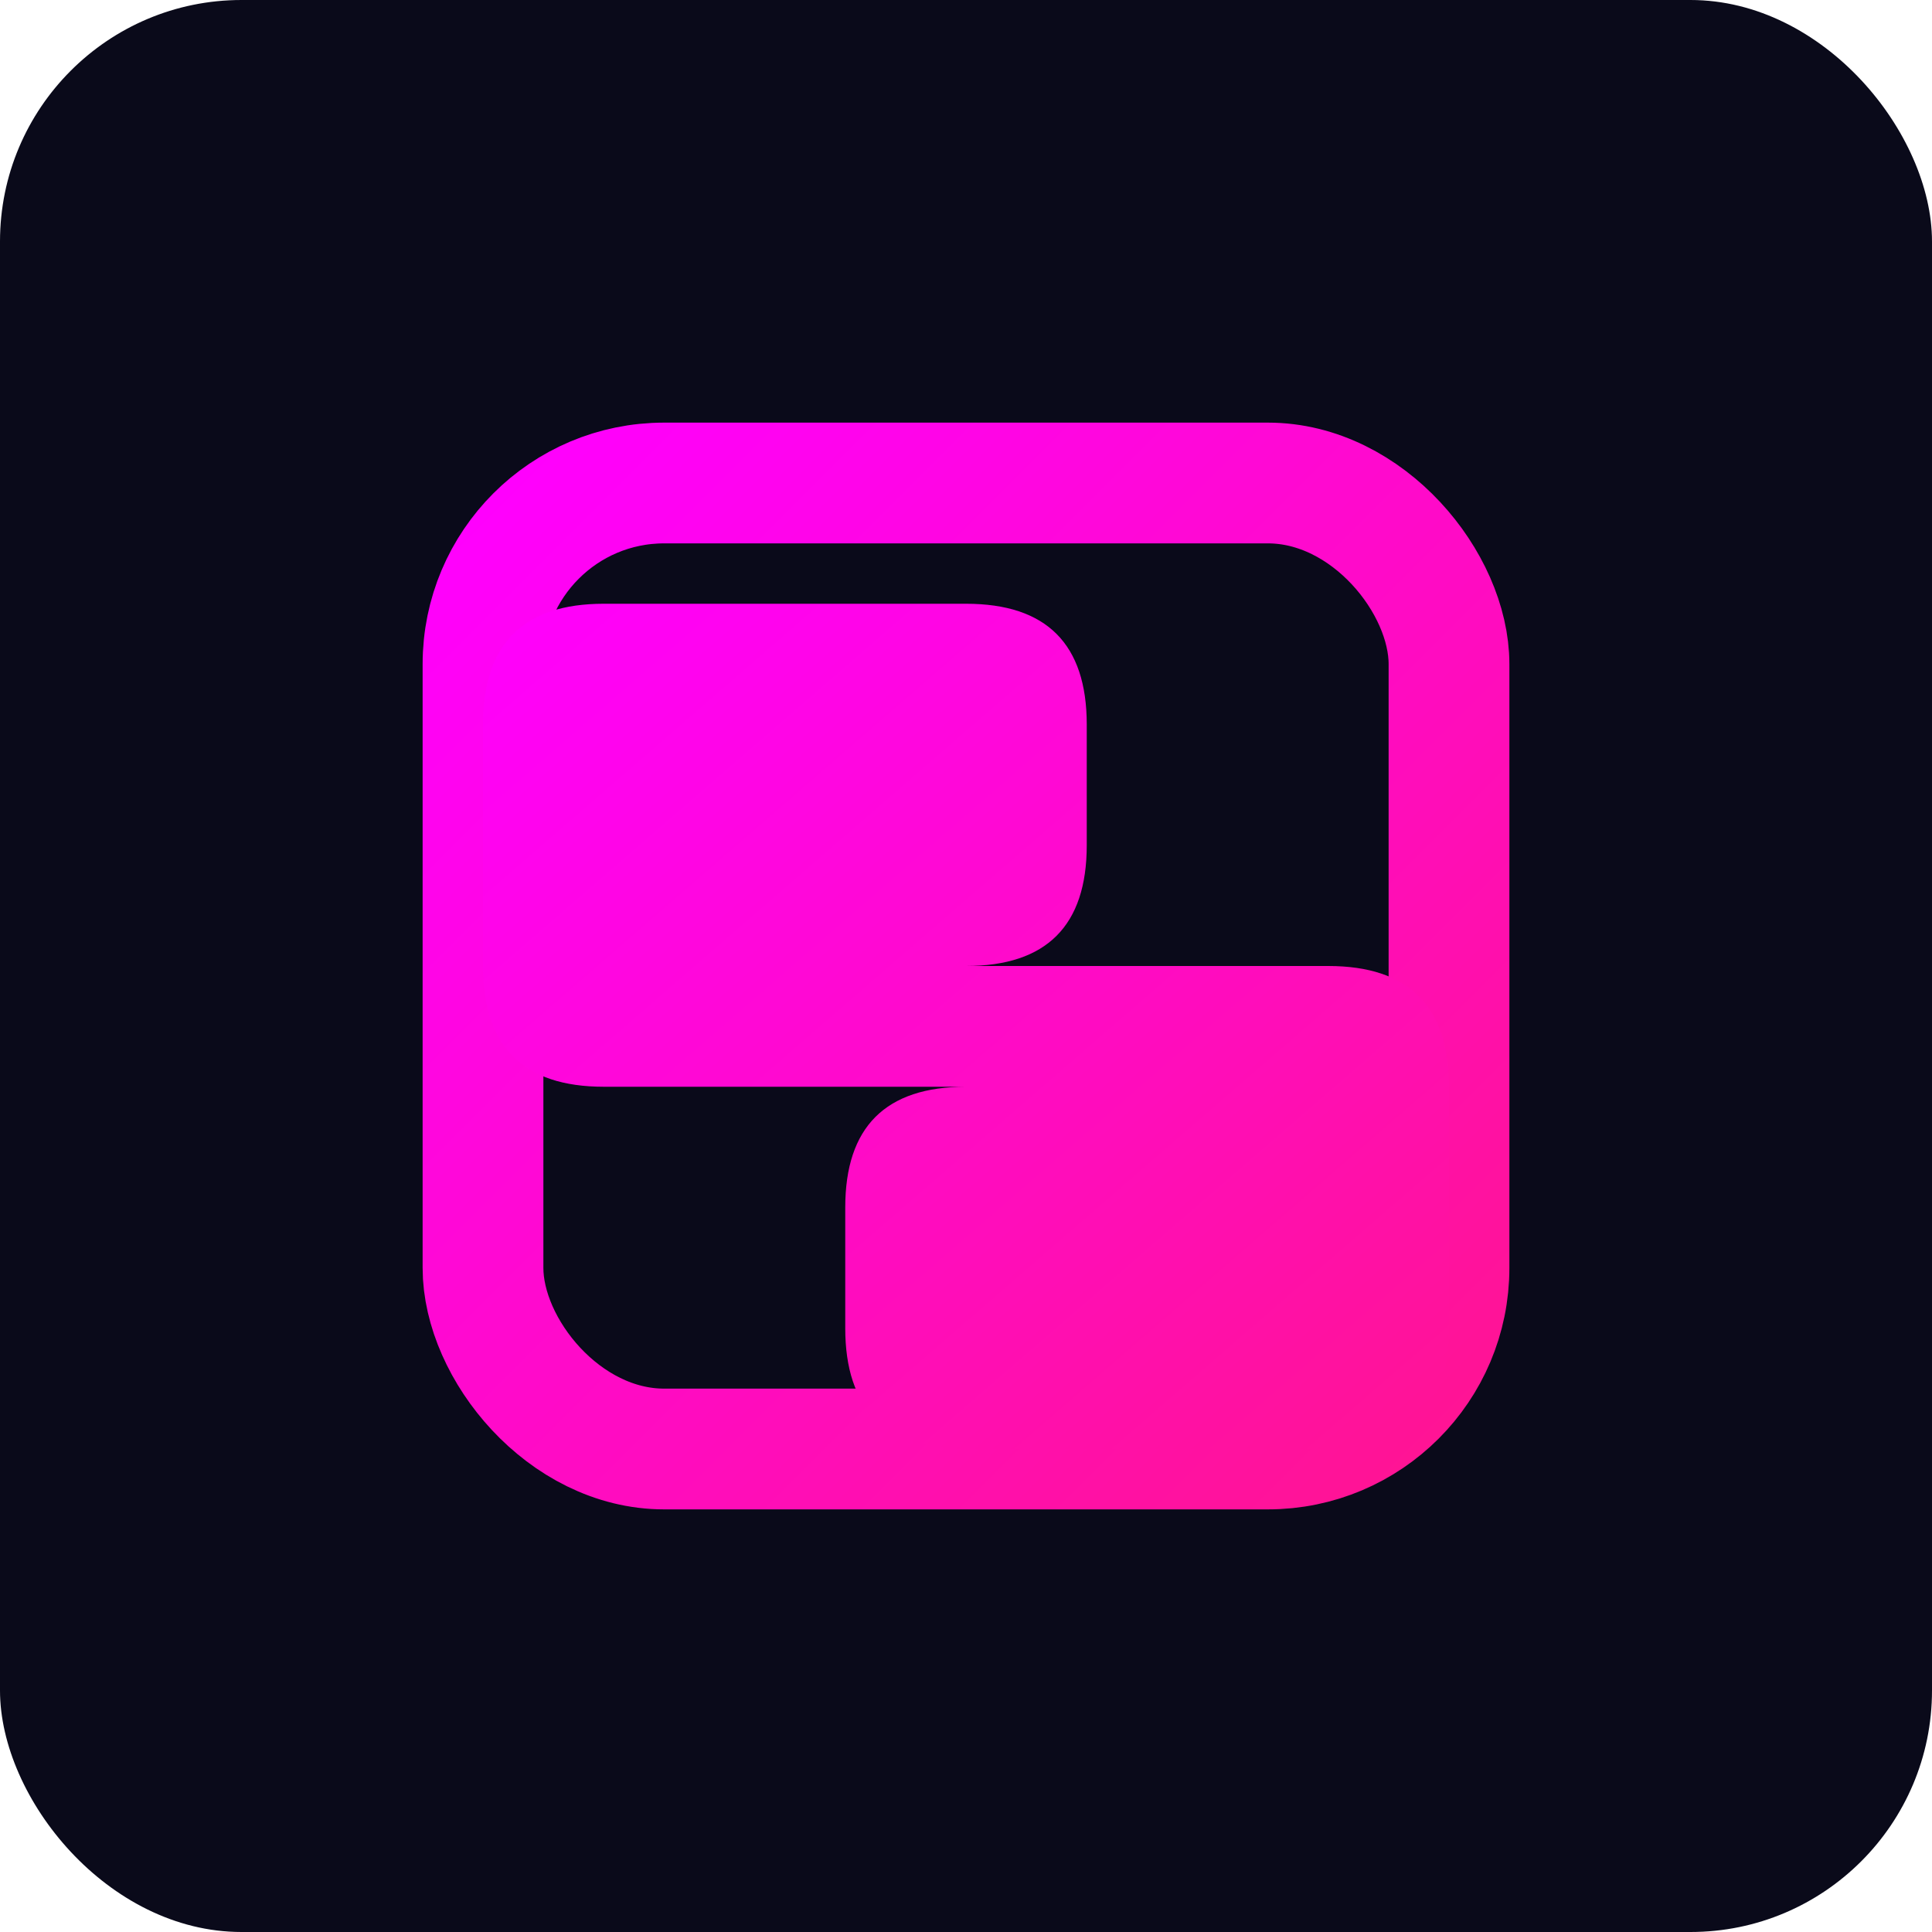 <svg width="512" height="512" viewBox="0 0 512 512" xmlns="http://www.w3.org/2000/svg">
  <defs>
    <filter id="glow" x="-50%" y="-50%" width="200%" height="200%">
      <feGaussianBlur stdDeviation="8" result="coloredBlur"/>
      <feMerge>
        <feMergeNode in="coloredBlur"/>
        <feMergeNode in="SourceGraphic"/>
      </feMerge>
    </filter>
    <linearGradient id="magentaGrad" x1="0%" y1="0%" x2="100%" y2="100%">
      <stop offset="0%" style="stop-color:#FF00FF;stop-opacity:1" />
      <stop offset="100%" style="stop-color:#FF1493;stop-opacity:1" />
    </linearGradient>
  </defs>
  
  <!-- Background -->
  <rect width="512" height="512" fill="#0a0a1a" rx="64"/>
  
  <!-- Rounded square border -->
  <rect x="128" y="128" width="256" height="256" rx="48" fill="none" stroke="url(#magentaGrad)" stroke-width="32" filter="url(#glow)"/>
  
  <!-- Stylized S symbol -->
  <path d="M 160 160 L 256 160 Q 288 160 288 192 L 288 224 Q 288 256 256 256 L 352 256 Q 384 256 384 288 L 384 352 Q 384 384 352 384 L 256 384 Q 224 384 224 352 L 224 320 Q 224 288 256 288 L 160 288 Q 128 288 128 256 L 128 192 Q 128 160 160 160 Z" 
        fill="url(#magentaGrad)" 
        filter="url(#glow)"/>
</svg>
